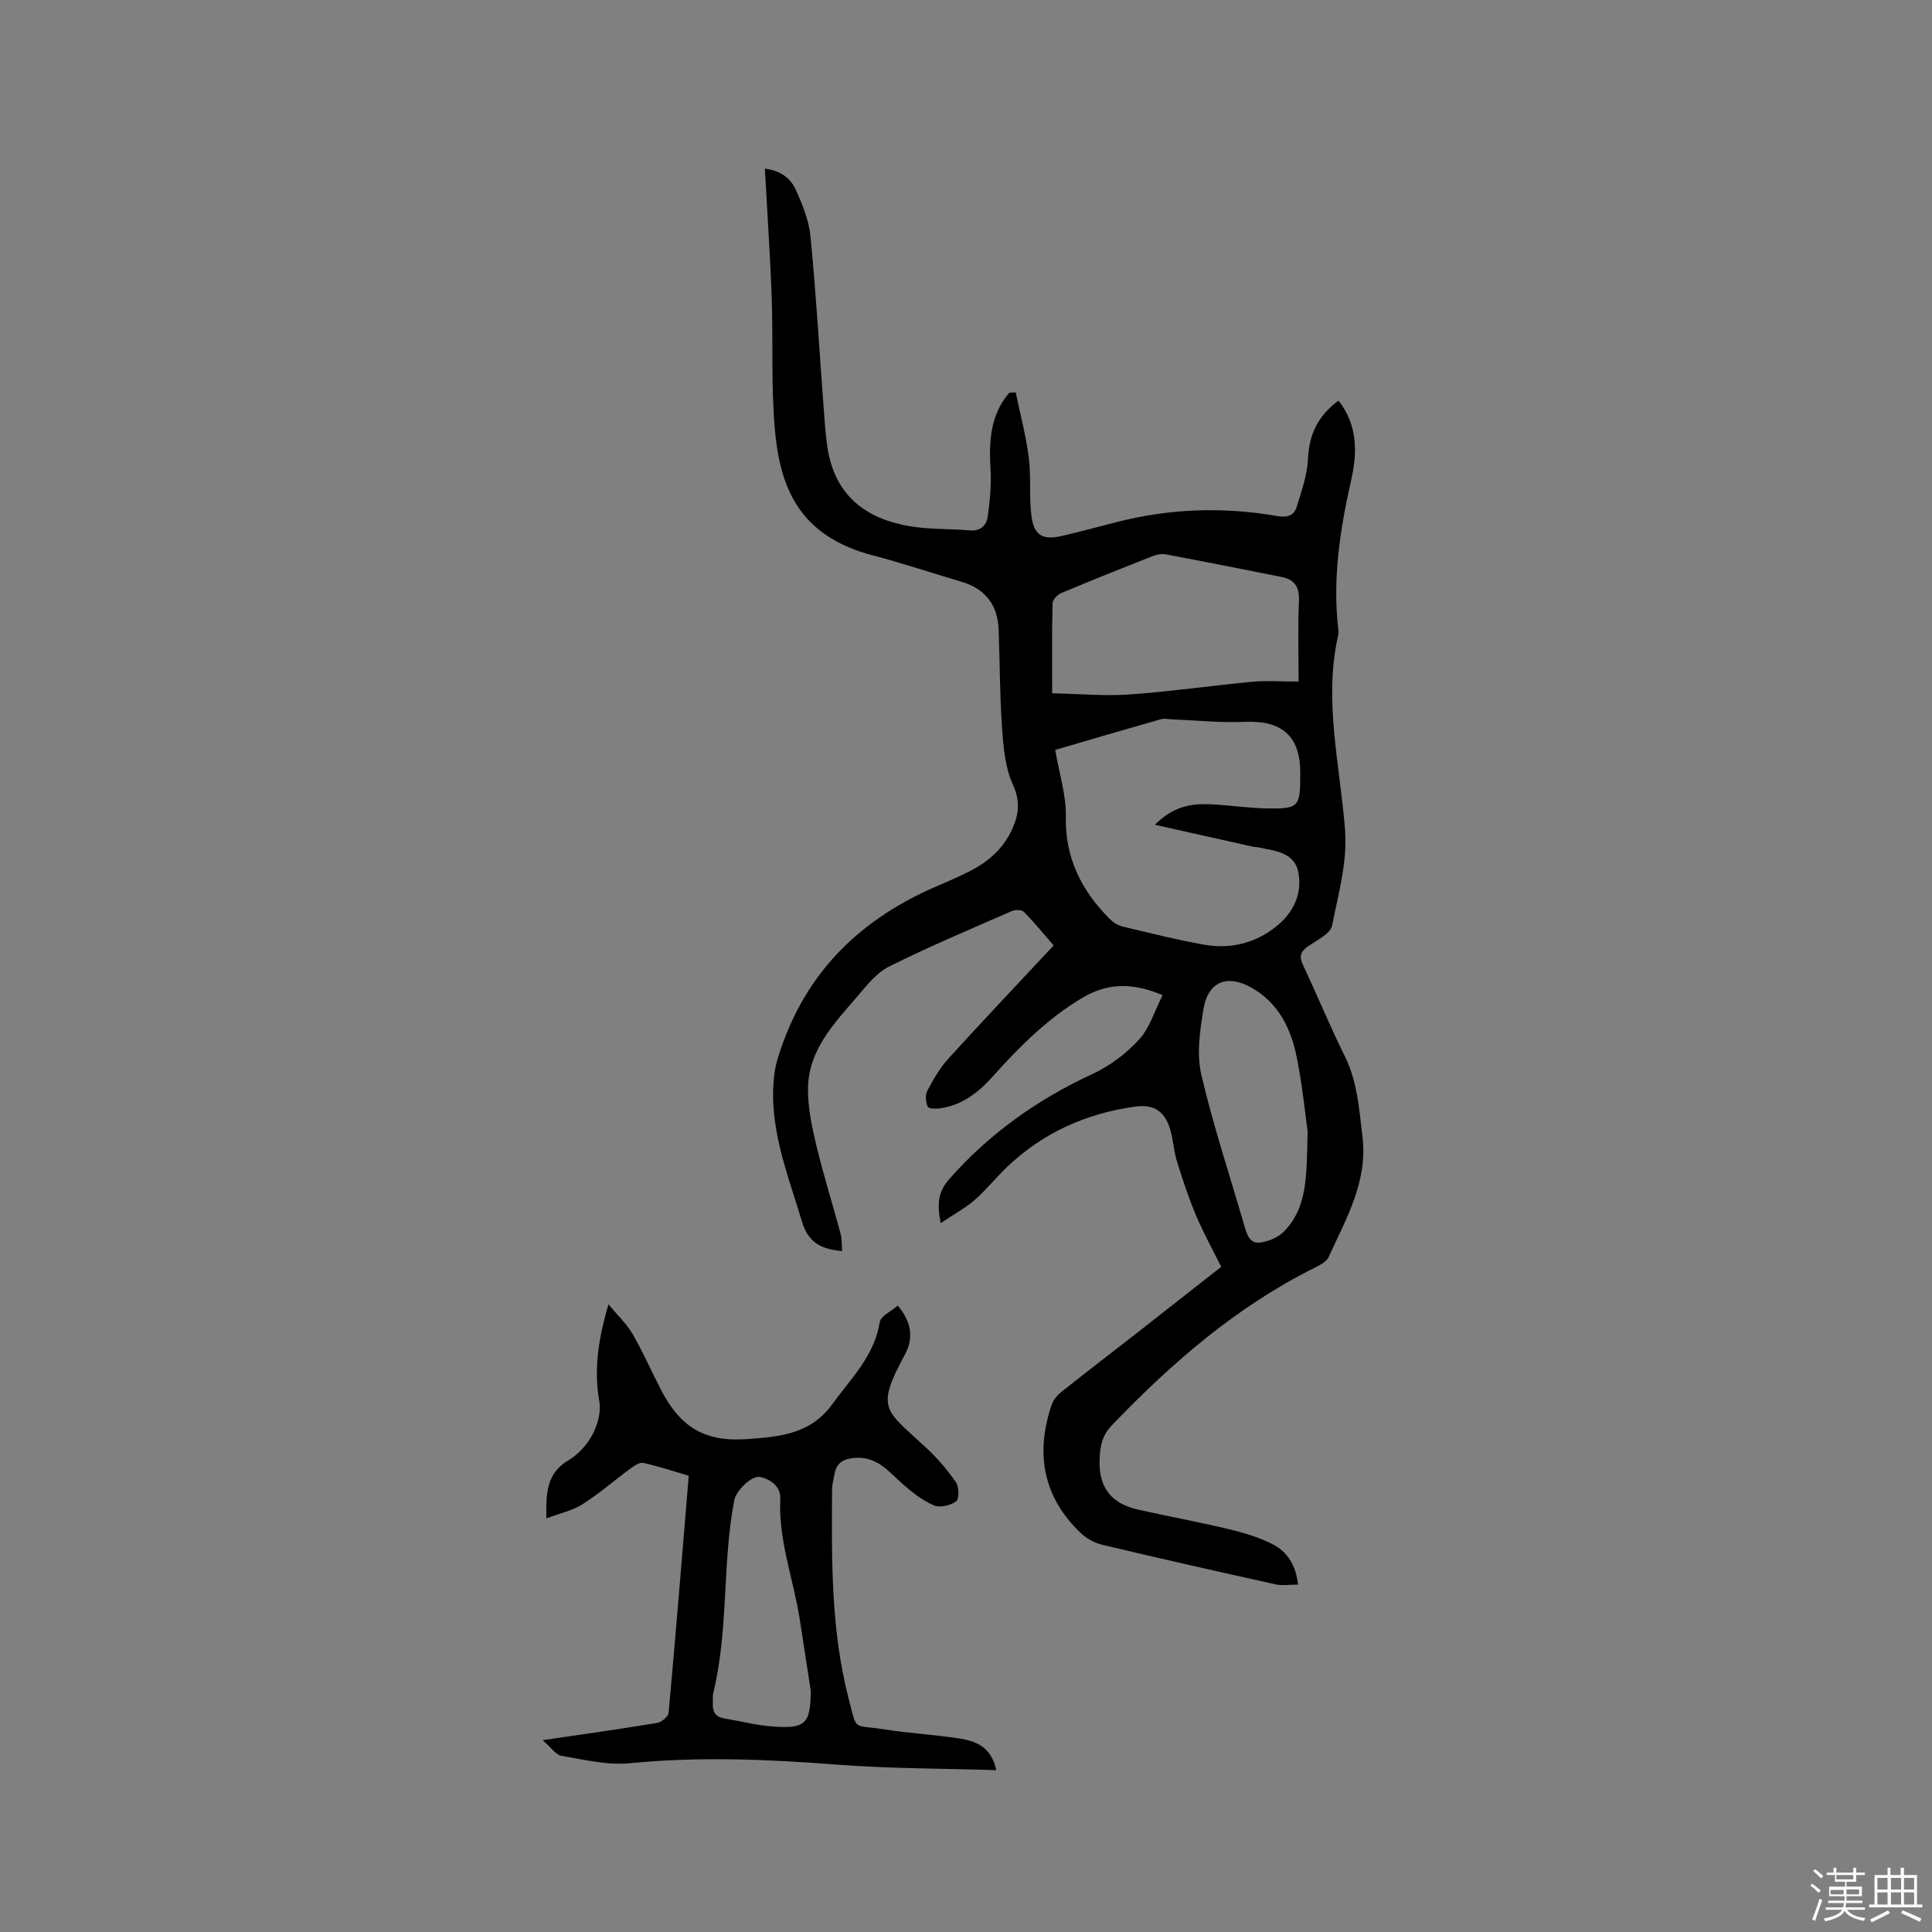 <svg enable-background="new 0 0 400 400" viewBox="0 0 400 400" xmlns="http://www.w3.org/2000/svg"><rect x="0" y="0" width="400" height="400" fill="#808080" stroke="none"/><path d="m374.8 390.4.4-.4c.7.5 1.3 1 1.8 1.4l-.5.5c-.5-.6-1.1-1.1-1.7-1.5zm1 7.3-.6-.3c.5-1.4 1.1-2.8 1.5-4.3.2.1.4.2.6.3-.5 1.3-1 2.8-1.5 4.3zm-.4-10.3.4-.4c.4.3 1 .8 1.7 1.4l-.5.5c-.4-.5-1-1-1.6-1.5zm2.5.3h1.7v-1h.6v1h3.5v-1h.6v1h1.8v.5h-1.8v1.4h-2v1h3.2v2h-3.2v.9h3.3v.5h-3.4c0 .3-.1.6-.1.9h4v.5h-3.7c.7.9 1.9 1.5 3.8 1.7-.1.2-.2.4-.3.6-2.1-.4-3.5-1.1-4-2.1-.4 1-1.8 1.7-4 2.2-.1-.2-.2-.4-.3-.6 2.1-.4 3.4-1 3.8-1.8h-3.4v-.5h3.6c.1-.3.1-.6.2-.9h-3.3v-.5h3.4c0-.3 0-.6 0-.9h-3.2v-2h3.3v-1h-2.1v-1.4h-1.7v-.5zm1.1 3.5v1h2.7c0-.3 0-.4 0-.4 0-.1 0-.2 0-.2 0-.1 0-.2 0-.3h-2.7zm1.2-3v.9h3.5v-.9zm4.7 3h-2.6v.6.4h2.6z" fill="#fbfafc"/><path d="m393.6 386.7h.6v1.5h2.7v6.1h1.1v.6h-11v-.6h1.1v-6.1h2.7v-1.5h.6v1.5h2.1v-1.5zm-2.7 8.8.4.6c-1.2.6-2.5 1.3-3.8 1.9-.1-.2-.2-.4-.3-.6 1.2-.6 2.5-1.2 3.7-1.9zm-2.2-6.7v2.4h2.1v-2.4zm0 3v2.5h2.1v-2.5zm2.8-3v2.4h2.1v-2.4zm0 3v2.5h2.1v-2.5zm6 6.1c-1.4-.7-2.7-1.3-3.9-1.8l.3-.6c1.5.6 2.7 1.2 3.9 1.7zm-1.2-9.1h-2.1v2.4h2.1zm-2.1 3v2.5h2.1v-2.5z" fill="#fbfafc"/><g fill="#010000"><path d="m210.29 81.24c.93 4.48 2.12 8.93 2.7 13.45.51 3.97.06 8.07.55 12.04.51 4.16 2.32 5.17 6.44 4.2 3.81-.89 7.6-1.91 11.39-2.88 10.94-2.79 21.99-3.13 33.08-1.21 2.11.36 3.46-.11 4.01-1.88 1.01-3.28 2.2-6.65 2.35-10.02.24-5.08 2.11-8.93 6.32-11.99 3.97 5.06 3.9 10.76 2.63 16.38-2.32 10.29-3.93 20.59-2.66 31.16.04.31.04.65-.03.95-3.07 13.49.33 26.79 1.39 40.13.56 6.99-1.38 13.45-2.66 20.04-.32 1.67-3.06 3-4.86 4.23-1.56 1.07-2.08 2.02-1.2 3.88 2.96 6.29 5.6 12.74 8.69 18.96 2.62 5.29 2.95 10.91 3.65 16.6 1.15 9.42-3.4 17.01-6.98 24.94-.45 1-1.82 1.71-2.92 2.26-16.17 8.05-29.55 19.65-41.94 32.57-2.02 2.11-2.46 4.17-2.58 7-.24 6.01 2.47 9.27 8.02 10.51 6.29 1.41 12.63 2.57 18.89 4.07 3.05.73 6.14 1.67 8.92 3.09 3.01 1.53 4.8 4.28 5.26 8.35-1.79 0-3.28.26-4.63-.04-11.98-2.65-23.94-5.35-35.88-8.19-1.63-.39-3.32-1.32-4.53-2.48-7.8-7.49-9.38-16.49-5.97-26.52.34-1.01 1.16-1.99 2.02-2.67 5.3-4.22 10.69-8.34 16.03-12.51 5.58-4.36 11.15-8.74 17.05-13.38-1.67-3.36-3.61-6.87-5.17-10.54-1.54-3.64-2.8-7.42-3.97-11.2-.69-2.21-.78-4.6-1.46-6.81-1.13-3.69-3.37-5.14-7.2-4.62-10.14 1.39-19.09 5.41-26.54 12.5-2.3 2.19-4.29 4.73-6.68 6.81-1.99 1.73-4.37 3.01-7.06 4.81-.75-3.98-.61-6.43 1.8-9.15 8.35-9.46 18.3-16.48 29.7-21.76 3.56-1.65 6.94-4.21 9.58-7.11 2.21-2.42 3.21-5.93 4.86-9.17-6.33-2.71-11.52-2.49-16.65.57-7.2 4.29-13.01 10.12-18.54 16.3-2.96 3.3-6.37 5.94-10.92 6.57-.85.12-2.36.05-2.52-.34-.39-.97-.55-2.39-.1-3.26 1.22-2.32 2.55-4.68 4.29-6.6 7.12-7.84 14.41-15.52 21.89-23.54-2.1-2.42-4.03-4.78-6.15-6.94-.44-.45-1.76-.5-2.44-.2-8.54 3.73-17.14 7.35-25.47 11.5-2.61 1.3-4.66 3.95-6.64 6.26-4.76 5.54-10.04 11-10.16 18.9-.06 3.94.79 7.96 1.71 11.82 1.47 6.16 3.38 12.21 5.03 18.32.3 1.1.21 2.29.32 3.63-4.15-.42-6.95-1.56-8.31-6.11-3-10.05-7.09-19.82-5.7-30.64.26-2.05.95-4.08 1.65-6.04 5.64-15.83 16.82-26.27 32.02-32.78 2.24-.96 4.47-1.94 6.65-3.03 3.88-1.95 7.04-4.67 8.89-8.73 1.4-3.09 1.74-5.82.14-9.29-1.61-3.52-1.95-7.76-2.23-11.73-.48-6.75-.44-13.54-.7-20.31-.2-5.12-2.74-8.48-7.74-9.94-6.09-1.78-12.11-3.83-18.25-5.43-15.45-4.02-19.3-14.18-20.35-26.16-.78-8.95-.34-18.01-.64-27.01-.26-7.71-.79-15.41-1.2-23.11-.06-1.16-.14-2.31-.23-3.79 3.04.32 5.25 1.85 6.34 4.22 1.43 3.13 2.8 6.5 3.12 9.87 1.17 12.01 1.86 24.07 2.77 36.12.21 2.74.38 5.51.86 8.21 1.68 9.44 8.01 14.1 16.93 15.6 4.05.68 8.23.51 12.35.86 2.27.19 3.52-.97 3.78-2.9.42-3.12.77-6.31.59-9.44-.34-5.84-.18-11.43 3.85-16.14.47-.05.91-.07 1.35-.09zm8.18 74.02c.83 4.89 2.29 9.36 2.2 13.81-.17 8.62 3.27 15.35 9.1 21.2.71.71 1.69 1.33 2.66 1.56 5.55 1.33 11.1 2.71 16.71 3.73 5.57 1.01 10.79-.24 15.22-3.85 3.41-2.78 5.23-6.6 4.49-10.91-.76-4.43-4.94-4.63-8.44-5.38-.31-.07-.64-.04-.95-.11-6.54-1.46-13.09-2.93-20.35-4.55 3.73-3.77 7.43-4.41 11.29-4.25 3.91.16 7.8.77 11.71.86 6.76.15 7.09-.27 7.09-6.84 0-.21 0-.42 0-.64-.01-7.51-3.84-10.77-11.43-10.44-5.04.22-10.11-.32-15.17-.52-.73-.03-1.52-.23-2.19-.04-7.32 2.08-14.61 4.23-21.94 6.37zm50.39-14.15c0-5.74-.17-11.23.07-16.71.13-2.87-.9-4.41-3.6-4.95-7.99-1.59-15.98-3.18-23.98-4.68-.87-.16-1.92.05-2.77.39-6.3 2.48-12.59 4.99-18.84 7.62-.79.33-1.8 1.37-1.82 2.11-.15 5.91-.08 11.83-.08 18.65 5.8.12 10.95.61 16.04.24 8.53-.61 17.02-1.84 25.54-2.64 2.93-.26 5.91-.03 9.44-.03zm1.86 93.08c-.47-3.33-1.05-9.35-2.23-15.24-1.19-5.93-3.75-11.28-9.36-14.45-5.07-2.86-9.03-1.29-9.97 4.45-.73 4.43-1.44 9.25-.45 13.51 2.46 10.57 5.91 20.91 8.93 31.35.52 1.79 1.1 3.78 3.34 3.44 1.69-.26 3.61-1.04 4.78-2.22 5.03-5.05 4.75-11.69 4.96-20.84z"/><path d="m206.28 366.49c-11.32-.36-22.24-.31-33.09-1.15-14.29-1.11-28.5-1.69-42.81-.28-4.62.45-9.44-.74-14.11-1.53-1.2-.2-2.17-1.74-3.92-3.24 8.69-1.28 16.22-2.33 23.71-3.58.91-.15 2.29-1.3 2.37-2.09 1.48-16.25 2.79-32.51 4.17-49.09-3.17-.92-6.25-1.95-9.41-2.65-.76-.17-1.87.58-2.64 1.15-3.33 2.44-6.45 5.19-9.92 7.39-2.11 1.34-4.72 1.89-7.51 2.95-.09-5.29.04-9.36 4.58-12.04 2.01-1.18 3.83-3.2 4.94-5.27 1.07-2 1.83-4.68 1.45-6.84-1.16-6.58-.27-12.83 1.89-20.17 1.97 2.37 3.79 4.07 4.98 6.12 2.12 3.66 3.83 7.55 5.76 11.32 4.27 8.35 9.49 11.23 18.77 10.4 1.37-.12 2.75-.2 4.11-.39 5.04-.68 9.39-2.19 12.68-6.73 3.9-5.38 8.74-10.01 9.87-17.04.2-1.27 2.35-2.22 3.72-3.42 2.98 3.51 3.26 6.86 1.45 10.2-6.15 11.34-4 11.37 4.46 19.26 2.29 2.13 4.38 4.55 6.14 7.11.66.96.69 3.46.03 3.96-1.15.86-3.34 1.37-4.58.84-2.34-1-4.48-2.67-6.43-4.38-2.92-2.57-5.32-5.81-9.91-5.46-2.32.17-3.83.95-4.25 3.34-.18 1.04-.5 2.08-.51 3.12-.09 14.52-.26 29.09 3.41 43.28 1.81 6.99.76 5.43 7.13 6.43 5.23.83 10.53 1.12 15.76 1.91 3.4.56 6.64 1.65 7.71 6.57zm-38.42-16.43c-.77-5.01-1.53-10.03-2.32-15.03-1.31-8.23-4.4-16.15-3.99-24.68.12-2.51-1.85-4.04-4.16-4.55-1.79-.39-4.99 2.86-5.37 4.81-2.53 13.18-1.13 26.79-4.35 39.9-.17.7-.04 1.48-.08 2.21-.11 1.75.62 2.78 2.41 3.07 3.23.53 6.42 1.37 9.67 1.64 7.12.57 8.13-.48 8.19-7.37z"/></g></svg>